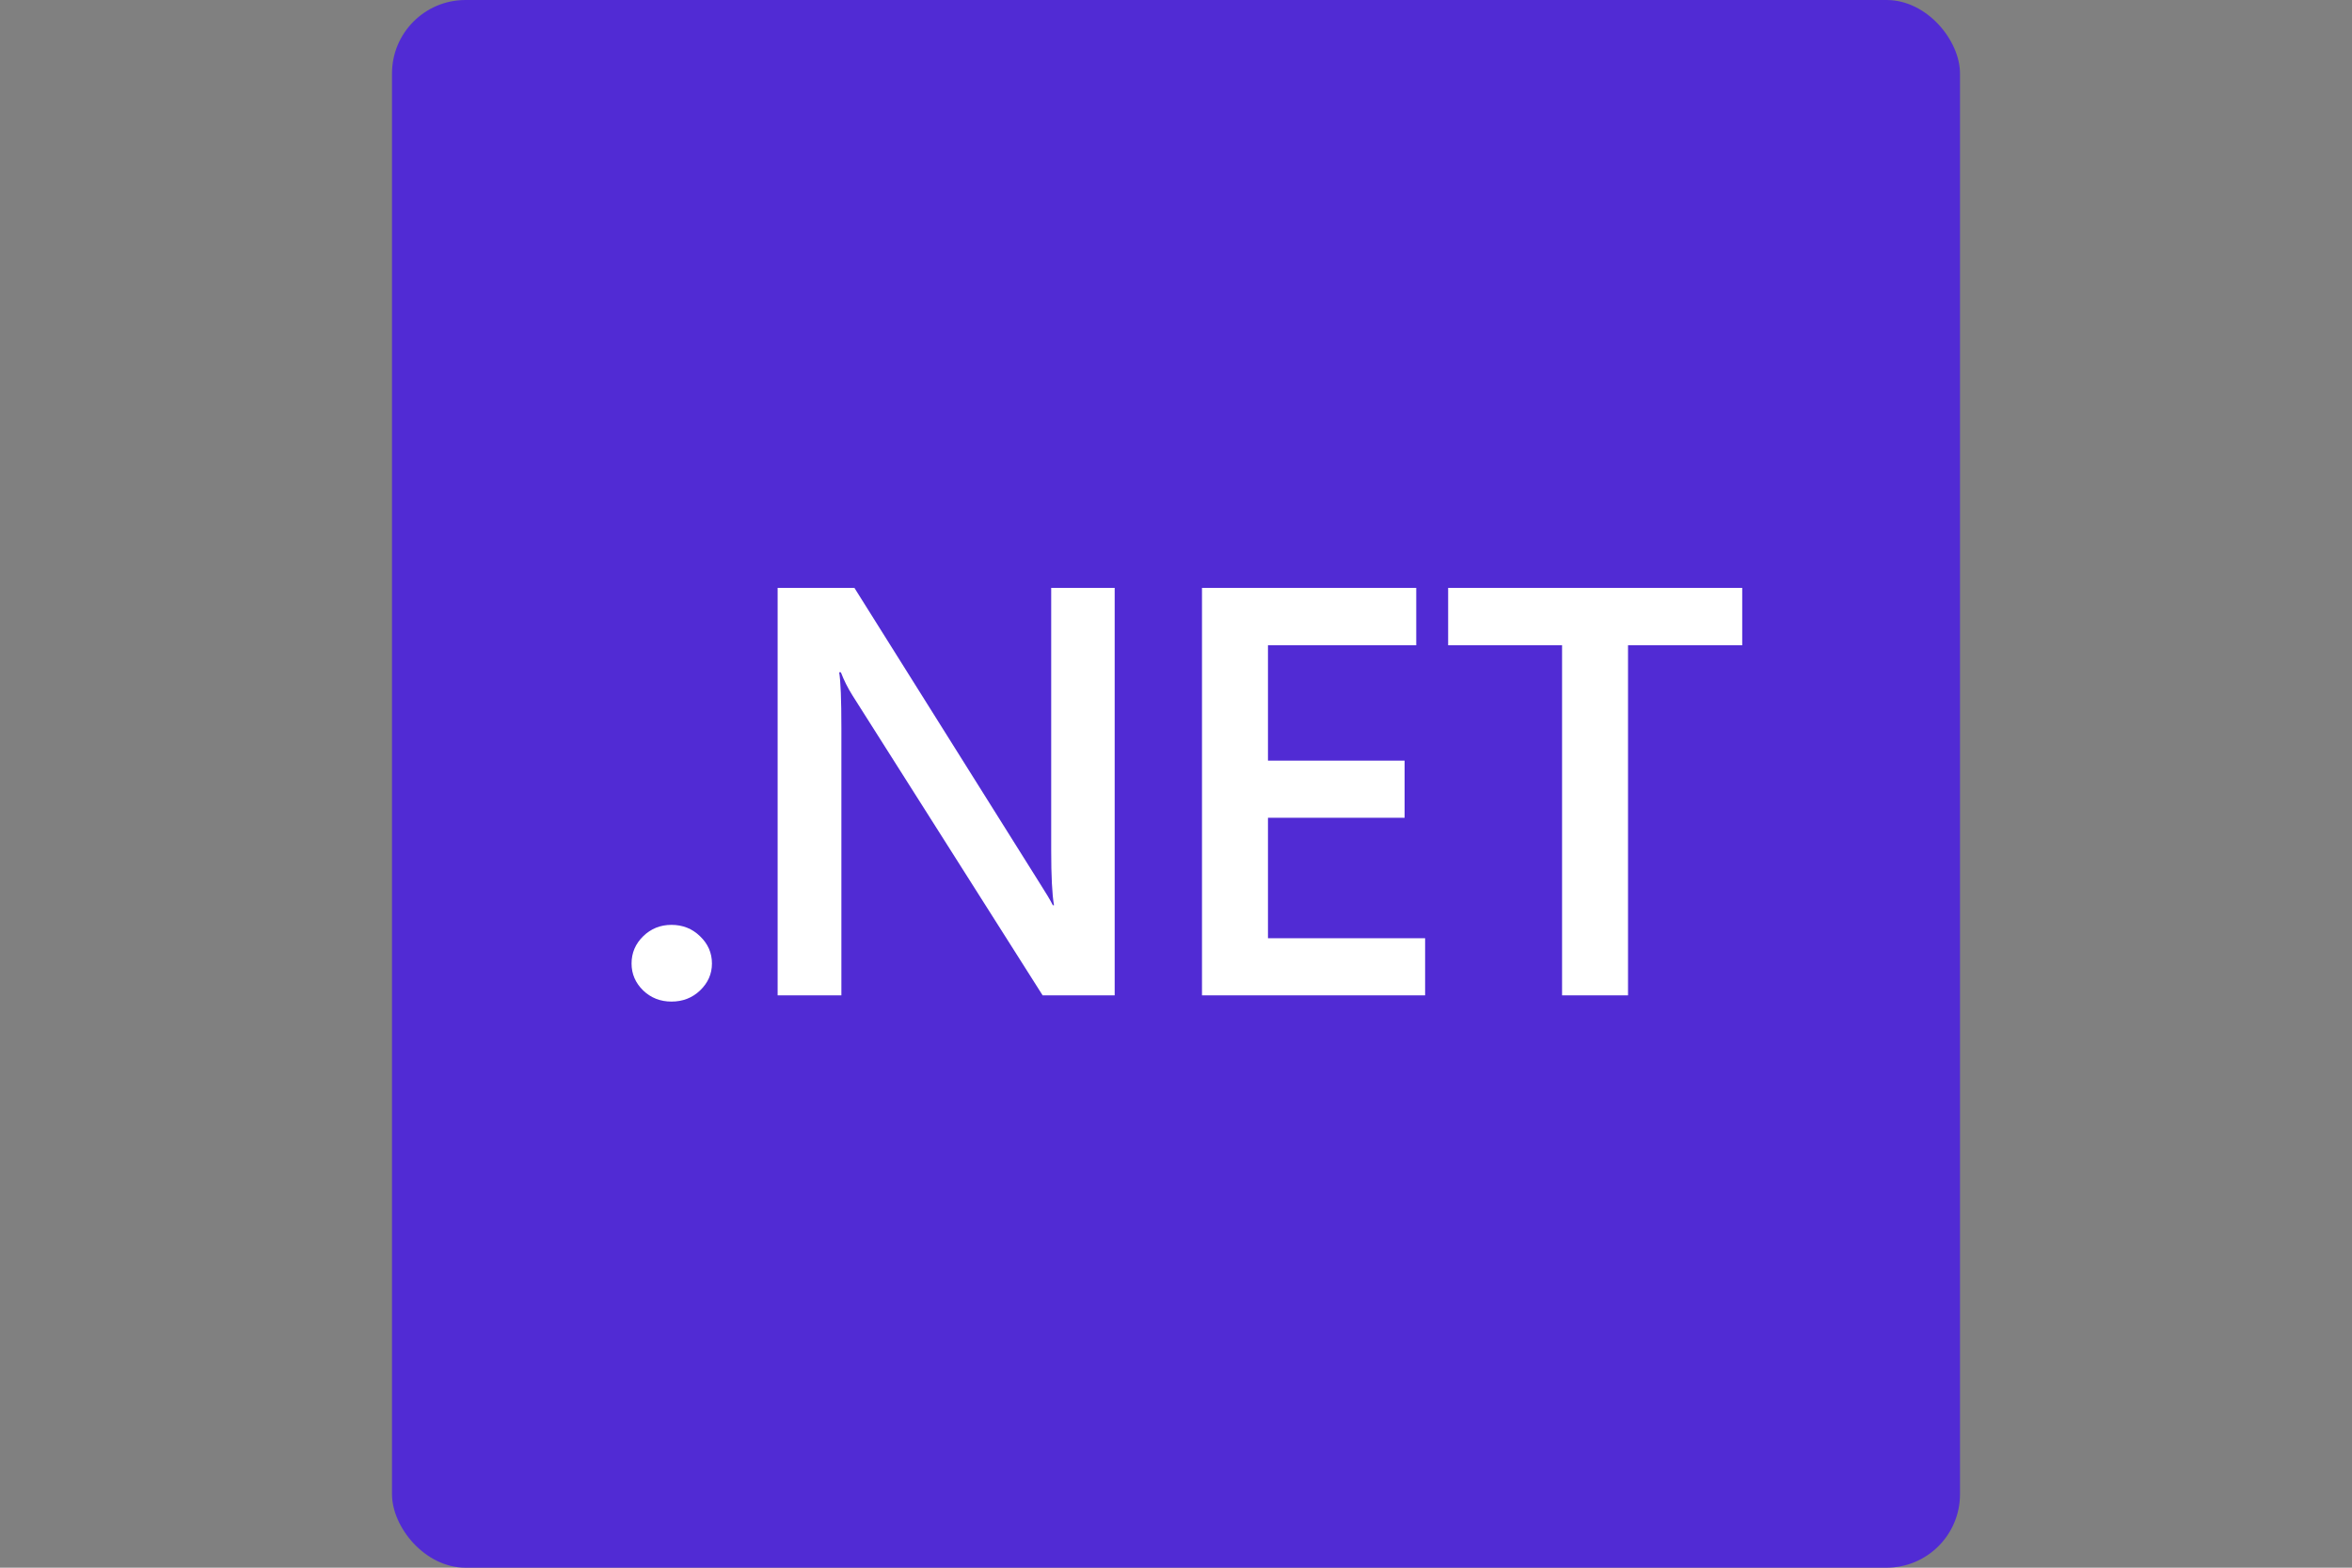 <svg width="96" height="64" viewBox="0 0 96 64" fill="none" xmlns="http://www.w3.org/2000/svg">
<rect x="0" y="0" width="96" height="64" fill="#808080" stroke="none"/>
<g clip-path="url(#clip0_2151_3343)">
<path d="M80 0H16V64H80V0Z" fill="#512BD4"/>
<path d="M27.407 40.889C26.954 40.889 26.57 40.738 26.253 40.437C25.936 40.127 25.778 39.76 25.778 39.335C25.778 38.901 25.936 38.53 26.253 38.221C26.57 37.912 26.954 37.757 27.407 37.757C27.867 37.757 28.255 37.912 28.572 38.221C28.896 38.53 29.059 38.901 29.059 39.335C29.059 39.76 28.896 40.127 28.572 40.437C28.255 40.738 27.867 40.889 27.407 40.889Z" fill="white"/>
<path d="M45.497 40.634H42.556L34.806 28.408C34.61 28.099 34.448 27.777 34.32 27.445H34.252C34.312 27.801 34.342 28.562 34.342 29.73V40.634H31.74V24H34.874L42.363 35.936C42.68 36.431 42.884 36.771 42.974 36.957H43.02C42.944 36.516 42.906 35.77 42.906 34.718V24H45.497V40.634Z" fill="white"/>
<path d="M58.168 40.634H49.061V24H57.806V26.343H51.754V31.052H57.331V33.384H51.754V38.302H58.168V40.634Z" fill="white"/>
<path d="M71.111 26.343H66.45V40.634H63.758V26.343H59.108V24H71.111V26.343Z" fill="white"/>
</g>
<defs>
<clipPath id="clip0_2151_3343">
<rect x="16" width="64" height="64" rx="3" fill="white"/>
</clipPath>
</defs>
</svg>
